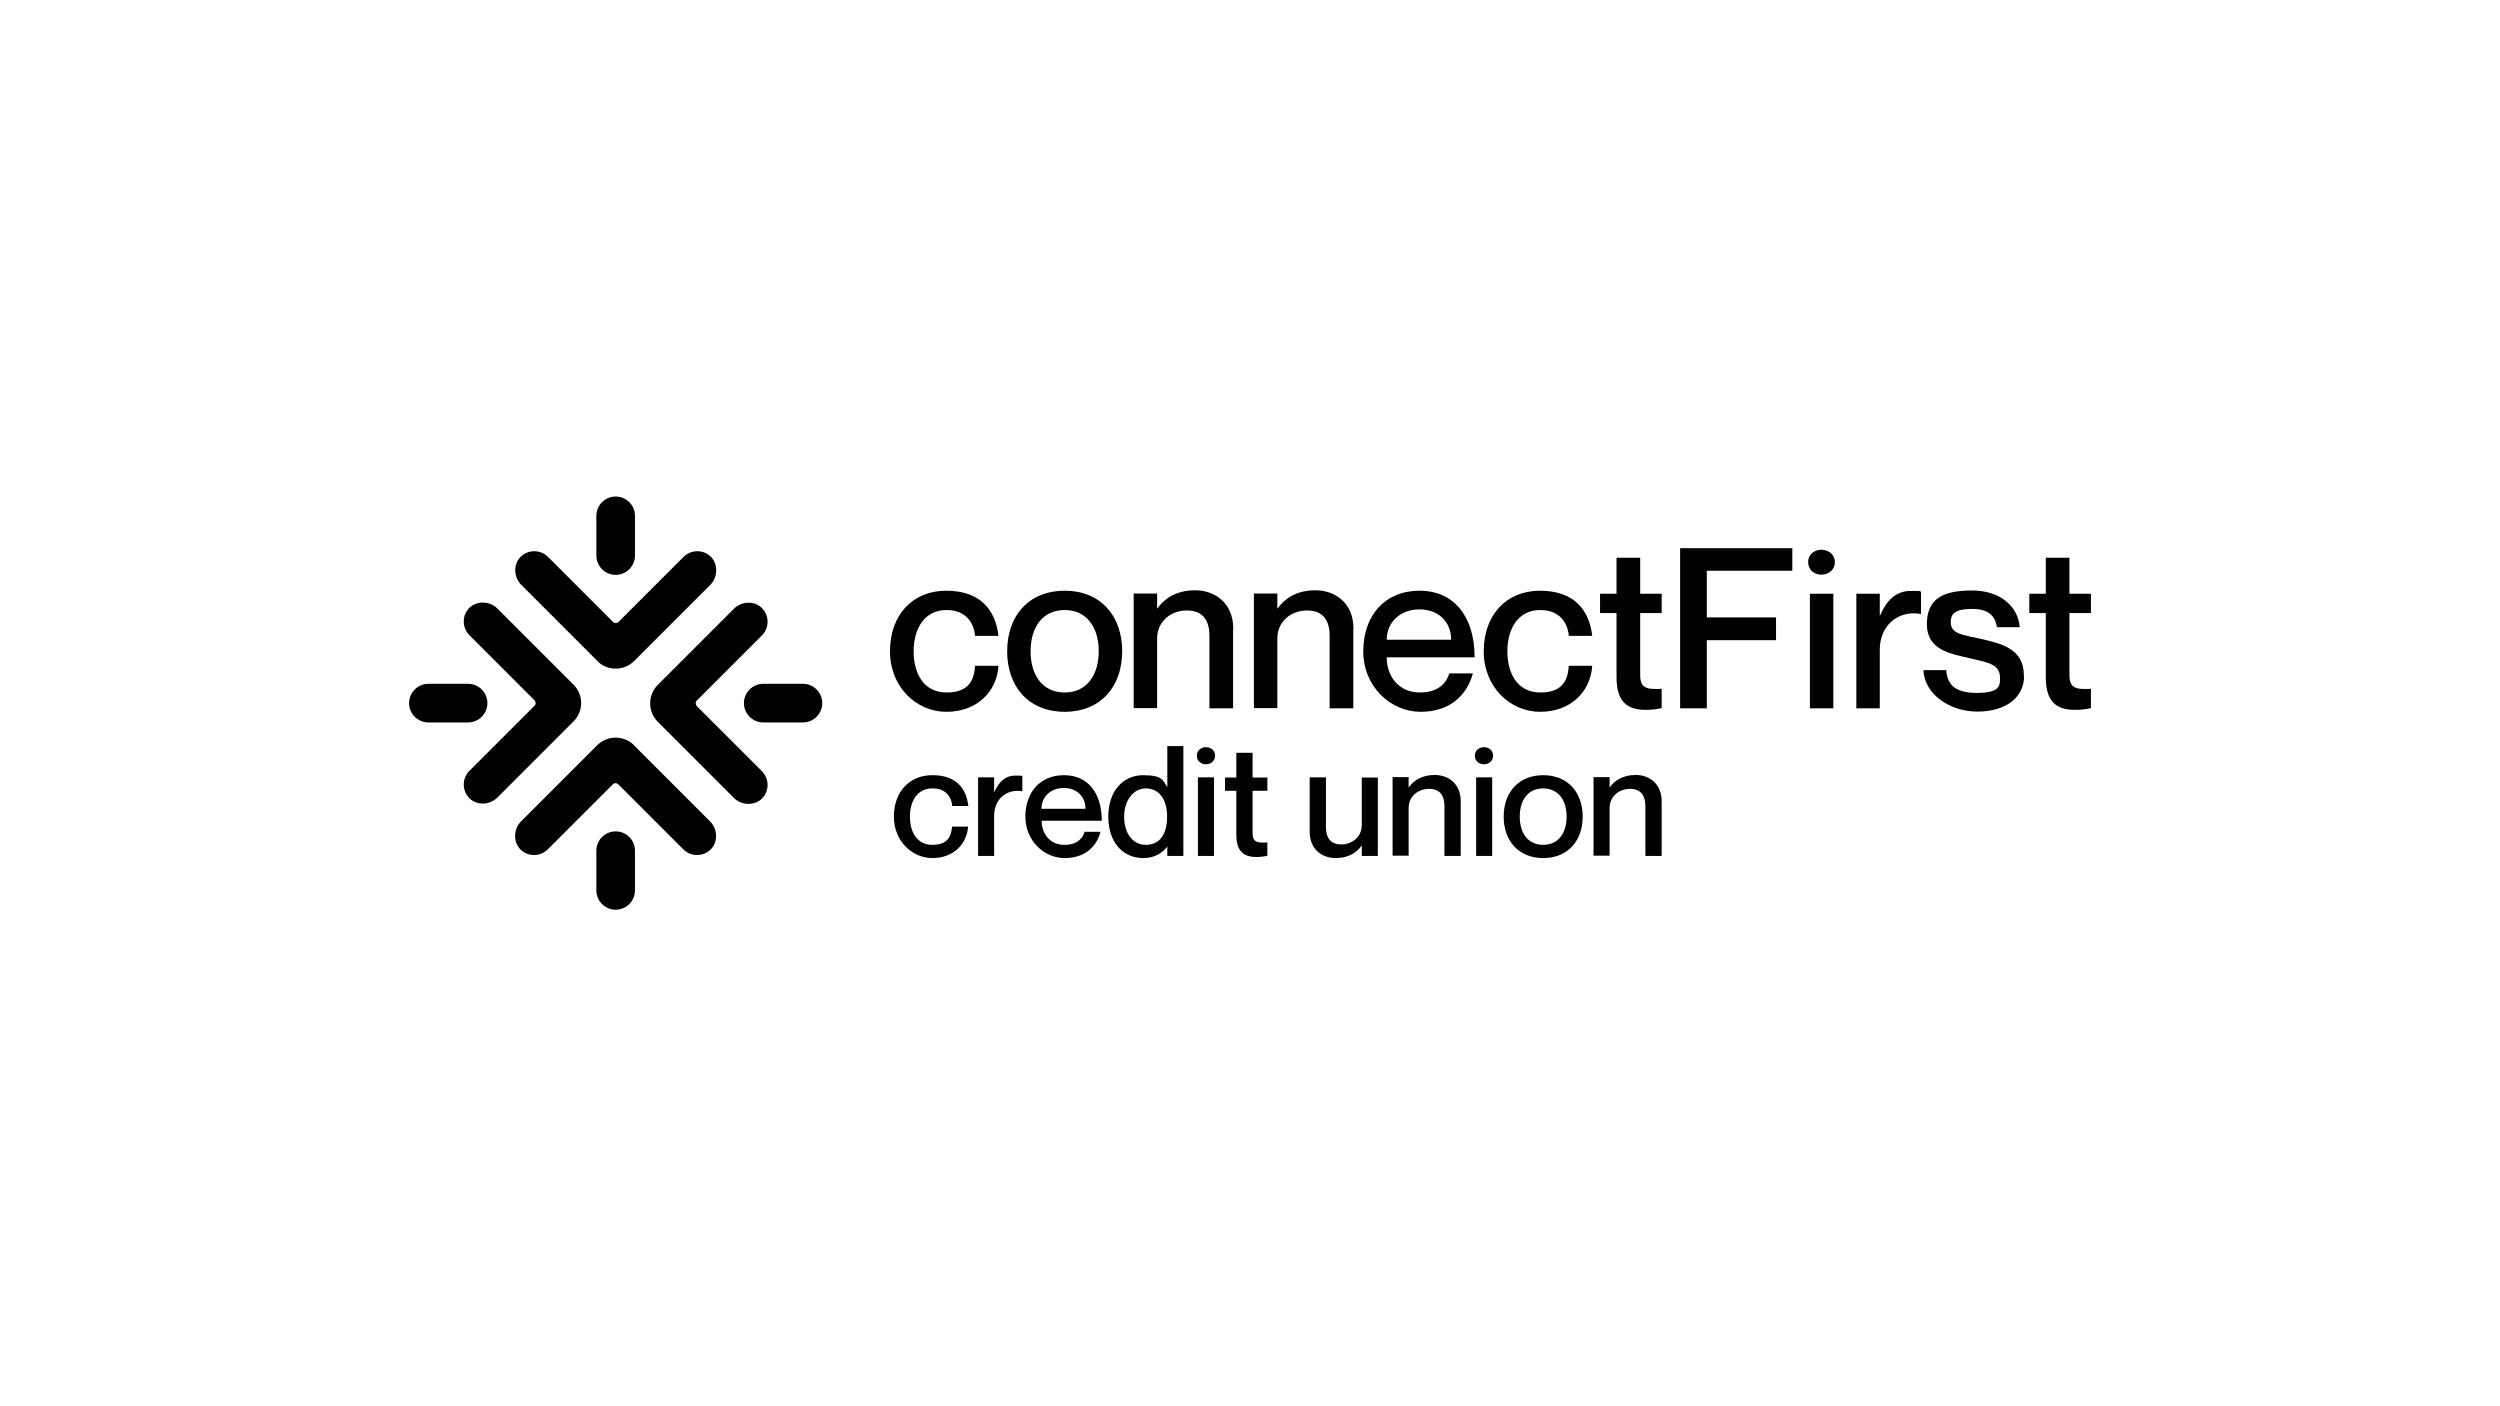 <?xml version="1.0" encoding="UTF-8"?>
<svg id="Layer_2" data-name="Layer 2" xmlns="http://www.w3.org/2000/svg" xmlns:xlink="http://www.w3.org/1999/xlink" version="1.1" viewBox="0 0 1152 648">
  <defs>
    <style>
      .cls-1 {
        clip-path: url(#clippath);
      }

      .cls-2 {
        fill: none;
      }

      .cls-2, .cls-3 {
        stroke-width: 0px;
      }

      .cls-4 {
        clip-path: url(#clippath-1);
      }

      .cls-3 {
        fill: #010101;
      }
    </style>
    <clipPath id="clippath">
      <rect class="cls-2" x="188.5" y="228.8" width="775" height="190.5"/>
    </clipPath>
    <clipPath id="clippath-1">
      <rect class="cls-2" x="188.5" y="228.8" width="775" height="190.5"/>
    </clipPath>
  </defs>
  <path class="cls-3" d="M436.2,281.1c-10.6,0-15.2,9.1-15.2,19s4.4,19,15.2,19,12.7-6.4,13.1-12.3h10.8c-.8,12.2-10.2,21.2-24,21.2s-26-11.4-26-27.9,10.2-27.9,25.9-27.9,22.7,8.8,24.1,20.8h-10.8c-.4-5.4-3.8-11.9-13.1-11.9"/>
  <path class="cls-3" d="M490.6,319.1c10.3,0,15.7-8.2,15.7-19s-5.4-19-15.7-19-15.7,8.1-15.7,19,5.4,19,15.7,19M490.6,328c-16.5,0-26.5-11.5-26.5-27.9s10-27.9,26.5-27.9,26.5,11.5,26.5,27.9-10,27.9-26.5,27.9"/>
  <path class="cls-3" d="M568.2,290v36.4h-10.9v-33.4c0-7.1-3-11.7-10.4-11.7s-13.7,5.1-13.7,12.9v32.1h-10.8v-52.8h10.8v6.8h.2c2.8-4.1,8.3-8.3,17.3-8.3s17.6,5.7,17.6,17.8"/>
  <path class="cls-3" d="M623.6,290v36.4h-10.9v-33.4c0-7.1-3-11.7-10.4-11.7s-13.7,5.1-13.7,12.9v32.1h-10.8v-52.8h10.8v6.8h.2c2.8-4.1,8.3-8.3,17.3-8.3s17.6,5.7,17.6,17.8"/>
  <path class="cls-3" d="M639.1,294.8h29.6c0-8.2-5.8-14-14.6-14s-15.1,5.9-15.1,14M667.9,310.3h10.8c-2.7,10-10.5,17.7-24.1,17.7s-26.4-11.4-26.4-27.9,10-27.9,25.9-27.9,25.4,11.9,25.4,30.7h-40.5c0,8.9,5.7,16.2,15.3,16.2s12.6-5.6,13.5-8.8"/>
  <path class="cls-3" d="M709.8,281.1c-10.6,0-15.2,9.1-15.2,19s4.4,19,15.2,19,12.7-6.4,13.1-12.3h10.8c-.8,12.2-10.2,21.2-24,21.2s-26-11.4-26-27.9,10.2-27.9,25.9-27.9,22.7,8.8,24.1,20.8h-10.8c-.4-5.4-3.8-11.9-13.1-11.9"/>
  <path class="cls-3" d="M755.8,282.5v28.6c0,6,2.9,6.7,9.9,6.3v8.9c-2.2.5-4.5.8-7.4.8-8.7,0-13.4-3.9-13.4-15.1v-29.5h-7.6v-8.9h7.6v-16.6h10.9v16.6h9.9v8.9h-9.9Z"/>
  <polygon class="cls-3" points="818.4 284.5 818.4 295 786.5 295 786.5 326.4 774.2 326.4 774.2 252.6 825.9 252.6 825.9 263 786.5 263 786.5 284.5 818.4 284.5 818.4 284.5"/>
  <path class="cls-3" d="M844.8,326.4h-10.8v-52.8h10.8v52.8h0ZM833.2,259c0-3.7,3.1-5.7,6.1-5.7s6.2,2,6.2,5.7-3,5.8-6.2,5.8-6.1-2.1-6.1-5.8"/>
  <path class="cls-3" d="M885.2,272.7v10.2h-.2c-10.4-1.8-18.8,5.3-18.8,16.5v27h-10.8v-52.8h10.8v9.9h.2c2.8-6.6,7.1-11.2,14-11.2s3.2.1,4.7.3"/>
  <path class="cls-3" d="M932.7,311.5c0,10.1-8.7,16.4-21.5,16.4s-24.4-8-24.9-19.1h10.5c.5,5.7,3,10.5,14.1,10.5s10.7-3.7,10.7-7c0-6.6-6.3-7.1-14-9-8.4-2-19.7-3.6-19.7-15.6s7.6-15.6,20.9-15.6,21.2,7.7,21.9,16.9h-10.5c-.7-4.1-2.8-8.4-11.3-8.4s-10,2.5-10,6.2c0,5.4,5.9,5.8,13.5,7.5,9.7,2.3,20.2,4.4,20.2,17"/>
  <path class="cls-3" d="M953.6,282.5v28.6c0,6,2.9,6.7,9.9,6.3v8.9c-2.2.5-4.5.8-7.4.8-8.7,0-13.4-3.9-13.4-15.1v-29.5h-7.6v-8.9h7.6v-16.6h10.9v16.6h9.9v8.9h-9.9Z"/>
  <path class="cls-3" d="M429.7,363.3c-7.3,0-10.4,6.2-10.4,13s3,13,10.4,13,8.7-4.4,9-8.4h7.4c-.6,8.3-7,14.5-16.4,14.5s-17.8-7.8-17.8-19.1,7-19.1,17.8-19.1,15.6,6,16.5,14.2h-7.4c-.3-3.7-2.6-8.1-9-8.1"/>
  <path class="cls-3" d="M471.1,357.6v7h-.1c-7.1-1.2-12.9,3.6-12.9,11.3v18.5h-7.4v-36.2h7.4v6.8h.1c1.9-4.5,4.9-7.6,9.6-7.6s2.2,0,3.3.2"/>
  <path class="cls-3" d="M479.9,372.7h20.3c0-5.6-4-9.6-10-9.6s-10.3,4-10.3,9.6M499.7,383.3h7.4c-1.8,6.9-7.2,12.1-16.5,12.1s-18.1-7.8-18.1-19.1,6.9-19.1,17.8-19.1,17.4,8.1,17.4,21h-27.7c0,6.1,3.9,11.1,10.5,11.1s8.6-3.8,9.3-6"/>
  <path class="cls-3" d="M537.8,376.3c0-8.1-3.8-13-9.8-13s-10,5.9-10,13,3.5,13,10,13,9.8-5,9.8-13M545.3,343.8v50.6h-7.4v-4.2h-.1c-1.9,2.5-5.4,5.2-11,5.2-9.3,0-16.1-7.2-16.1-19.1s6.9-19.1,16.1-19.1,9.1,2.6,11,5.4h.1v-18.8h7.4Z"/>
  <path class="cls-3" d="M559.4,394.4h-7.4v-36.2h7.4v36.2h0ZM551.5,348.2c0-2.5,2.1-3.9,4.2-3.9s4.2,1.3,4.2,3.9-2.1,4-4.2,4-4.2-1.4-4.2-4"/>
  <path class="cls-3" d="M577.2,364.3v19.6c0,4.1,2,4.6,6.8,4.3v6.1c-1.5.4-3.1.6-5.1.6-5.9,0-9.2-2.7-9.2-10.3v-20.2h-5.2v-6.1h5.2v-11.4h7.5v11.4h6.8v6.1h-6.8Z"/>
  <path class="cls-3" d="M634.9,358.2v36.2h-7.4v-4.7h-.1c-1.9,2.8-5.7,5.7-11.9,5.7s-12-3.9-12-12.2v-25h7.5v22.9c0,4.9,2.1,8,7.1,8s9.4-3.5,9.4-8.8v-22h7.4Z"/>
  <path class="cls-3" d="M673.1,369.4v25h-7.5v-22.9c0-4.9-2.1-8-7.1-8s-9.4,3.5-9.4,8.8v22h-7.4v-36.2h7.4v4.7h.1c1.9-2.8,5.7-5.7,11.9-5.7s12,3.9,12,12.2"/>
  <path class="cls-3" d="M687.6,394.4h-7.4v-36.2h7.4v36.2h0ZM679.6,348.2c0-2.5,2.1-3.9,4.2-3.9s4.2,1.3,4.2,3.9-2.1,4-4.2,4-4.2-1.4-4.2-4"/>
  <path class="cls-3" d="M711.1,389.3c7.1,0,10.8-5.6,10.8-13s-3.7-13-10.8-13-10.8,5.5-10.8,13,3.7,13,10.8,13M711.1,395.4c-11.3,0-18.2-7.9-18.2-19.1s6.9-19.1,18.2-19.1,18.2,7.9,18.2,19.1-6.9,19.1-18.2,19.1"/>
  <g class="cls-1">
    <path class="cls-3" d="M765.7,369.4v25h-7.5v-22.9c0-4.9-2.1-8-7.1-8s-9.4,3.5-9.4,8.8v22h-7.4v-36.2h7.4v4.7h.1c1.9-2.8,5.7-5.7,11.9-5.7s12,3.9,12,12.2"/>
    <path class="cls-3" d="M283.7,264.9c4.9,0,8.9-4,8.9-8.9v-18.3c0-4.9-4-8.9-8.9-8.9s-8.9,4-8.9,8.9v18.3c0,4.9,4,8.9,8.9,8.9"/>
  </g>
  <path class="cls-3" d="M275.2,304.6c2.3,2.3,5.4,3.5,8.5,3.5s6.2-1.2,8.5-3.5l35.1-35.1c3.4-3.4,3.7-9.2.5-12.7-3.5-3.7-9.2-3.7-12.8-.2l-30,30c-.7.7-1.8.7-2.5,0l-30-30c-3.5-3.5-9.3-3.5-12.8.2-3.3,3.5-2.9,9.3.5,12.7l35.1,35.1h0Z"/>
  <path class="cls-3" d="M283.7,383.1c-4.9,0-8.9,4-8.9,8.9v18.3c0,4.9,4,8.9,8.9,8.9s8.9-4,8.9-8.9v-18.3c0-4.9-4-8.9-8.9-8.9"/>
  <g class="cls-4">
    <path class="cls-3" d="M292.2,343.4c-2.3-2.3-5.4-3.5-8.5-3.5s-6.2,1.2-8.5,3.5l-35.1,35.1c-3.4,3.4-3.7,9.2-.5,12.7,3.5,3.7,9.2,3.7,12.8.2l30-30c.7-.7,1.8-.7,2.5,0l30,30c3.5,3.5,9.3,3.5,12.8-.2,3.3-3.5,2.9-9.3-.5-12.7l-35.1-35.1h0Z"/>
    <path class="cls-3" d="M224.6,324c0-4.9-4-8.9-8.9-8.9h-18.3c-4.9,0-8.9,4-8.9,8.9s4,8.9,8.9,8.9h18.3c4.9,0,8.9-4,8.9-8.9"/>
  </g>
  <path class="cls-3" d="M267.8,324c0-3.1-1.2-6.2-3.5-8.5l-35.1-35.1c-3.4-3.4-9.2-3.7-12.7-.5-3.7,3.5-3.7,9.2-.2,12.8l30,30c.7.7.7,1.8,0,2.5l-30,30c-3.5,3.5-3.5,9.3.2,12.8,3.5,3.3,9.3,2.9,12.7-.5l35.1-35.1c2.3-2.3,3.5-5.4,3.5-8.5"/>
  <path class="cls-3" d="M370,315.1h-18.3c-4.9,0-8.9,4-8.9,8.9s4,8.9,8.9,8.9h18.3c4.9,0,8.9-4,8.9-8.9s-4-8.9-8.9-8.9"/>
  <path class="cls-3" d="M321.1,325.3c-.7-.7-.7-1.8,0-2.5l30-30c3.5-3.5,3.5-9.3-.2-12.8-3.5-3.3-9.3-2.9-12.7.5l-35.1,35.1c-2.3,2.3-3.5,5.4-3.5,8.5s1.2,6.2,3.5,8.5l35.1,35.1c3.4,3.4,9.2,3.7,12.7.5,3.7-3.5,3.7-9.2.2-12.8l-30-30h0Z"/>
</svg>